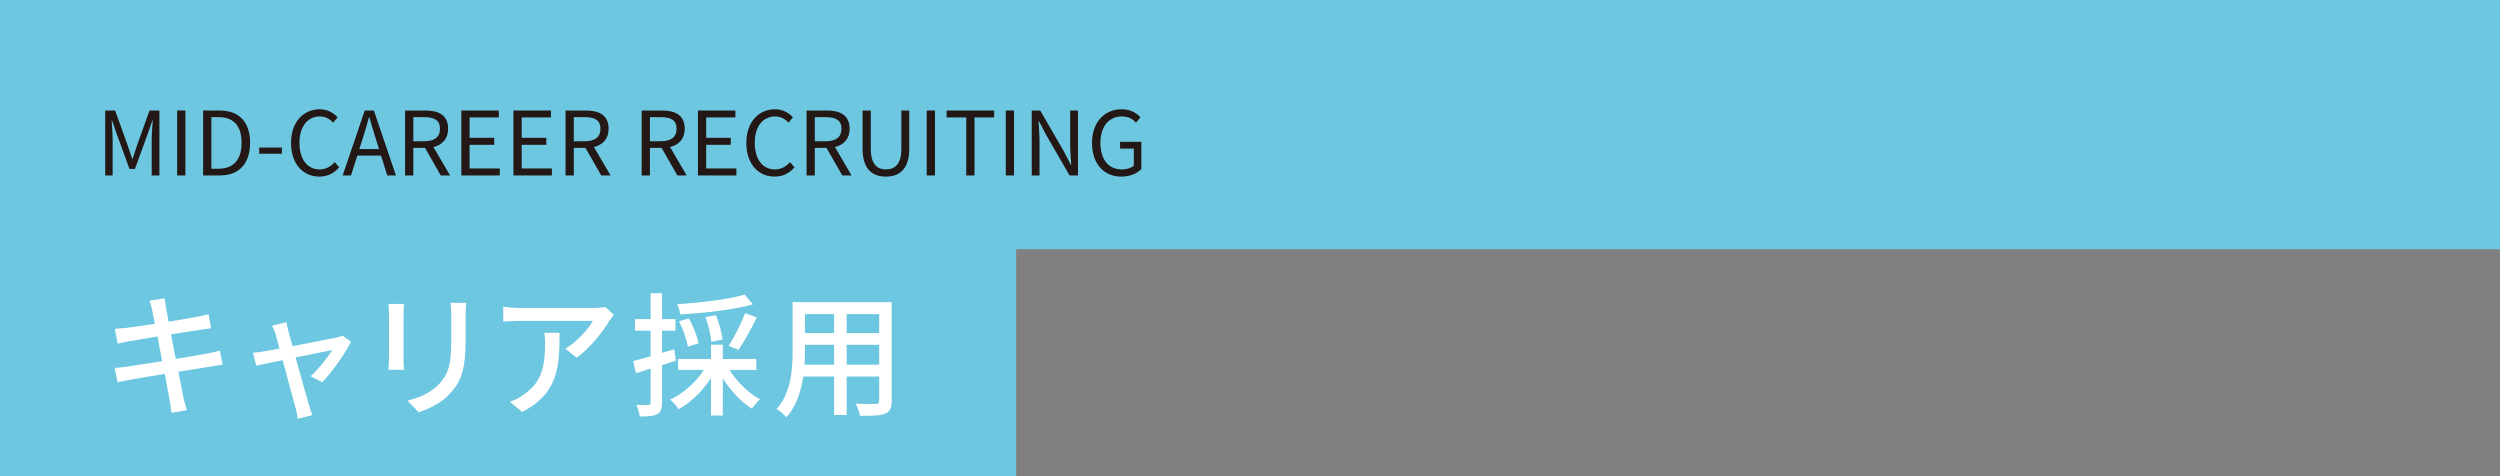 <?xml version="1.0" encoding="UTF-8"?><svg id="_レイヤー_2" xmlns="http://www.w3.org/2000/svg" width="400" height="76.207" viewBox="0 0 400 76.207"><rect x="0" y="0" width="400" height="76.207" fill="#808080" stroke="none"/><defs><style>.cls-1{fill:#fff;}.cls-2{fill:#231815;}.cls-3{fill:#6ec7e1;}</style></defs><g id="_テキスト"><rect class="cls-3" width="400" height="39.876"/><rect class="cls-3" x="16.502" y="8.834" width="366.996" height="22.209"/><path class="cls-2" d="m16.833,17.682h1.587l1.999,5.557c.241.723.482,1.446.737,2.169h.07c.241-.723.468-1.446.709-2.169l1.984-5.557h1.588v10.391h-1.233v-5.755c0-.893.1-2.154.17-3.062h-.057l-.822,2.367-1.97,5.401h-.879l-1.971-5.401-.822-2.367h-.057c.057.907.156,2.168.156,3.062v5.755h-1.19v-10.391Z"/><path class="cls-2" d="m28.346,17.682h1.318v10.391h-1.318v-10.391Z"/><path class="cls-2" d="m32.5,17.682h2.607c3.189,0,4.905,1.857,4.905,5.16s-1.716,5.231-4.849,5.231h-2.664v-10.391Zm2.494,9.313c2.453,0,3.657-1.531,3.657-4.154,0-2.636-1.204-4.097-3.657-4.097h-1.176v8.25h1.176Z"/><path class="cls-2" d="m41.475,23.607h3.629v.992h-3.629v-.992Z"/><path class="cls-2" d="m46.564,22.884c0-3.36,1.971-5.401,4.606-5.401,1.262,0,2.254.624,2.85,1.29l-.709.85c-.538-.581-1.233-.992-2.126-.992-1.971,0-3.274,1.616-3.274,4.21,0,2.623,1.247,4.267,3.231,4.267.993,0,1.744-.439,2.41-1.163l.723.822c-.822.95-1.843,1.488-3.189,1.488-2.579,0-4.521-1.999-4.521-5.372Z"/><path class="cls-2" d="m60.968,24.897h-3.799l-1.007,3.175h-1.332l3.529-10.391h1.46l3.529,10.391h-1.389l-.992-3.175Zm-.326-1.049l-.496-1.588c-.383-1.176-.709-2.311-1.049-3.516h-.057c-.326,1.219-.667,2.339-1.035,3.516l-.511,1.588h3.147Z"/><path class="cls-2" d="m70.523,28.072l-2.522-4.409h-1.871v4.409h-1.318v-10.391h3.26c2.112,0,3.629.751,3.629,2.92,0,1.616-.936,2.58-2.353,2.92l2.664,4.55h-1.488Zm-4.394-5.472h1.743c1.63,0,2.523-.652,2.523-1.999,0-1.375-.894-1.857-2.523-1.857h-1.743v3.856Z"/><path class="cls-2" d="m73.814,17.682h5.996v1.106h-4.678v3.26h3.94v1.12h-3.94v3.785h4.833v1.12h-6.151v-10.391Z"/><path class="cls-2" d="m82.151,17.682h5.996v1.106h-4.678v3.26h3.94v1.12h-3.94v3.785h4.833v1.12h-6.151v-10.391Z"/><path class="cls-2" d="m96.2,28.072l-2.522-4.409h-1.871v4.409h-1.318v-10.391h3.26c2.112,0,3.629.751,3.629,2.92,0,1.616-.936,2.58-2.353,2.92l2.665,4.55h-1.489Zm-4.394-5.472h1.743c1.63,0,2.523-.652,2.523-1.999,0-1.375-.894-1.857-2.523-1.857h-1.743v3.856Z"/><path class="cls-2" d="m108.379,28.072l-2.522-4.409h-1.871v4.409h-1.318v-10.391h3.26c2.112,0,3.629.751,3.629,2.92,0,1.616-.936,2.58-2.353,2.92l2.664,4.55h-1.488Zm-4.394-5.472h1.743c1.63,0,2.523-.652,2.523-1.999,0-1.375-.894-1.857-2.523-1.857h-1.743v3.856Z"/><path class="cls-2" d="m111.67,17.682h5.996v1.106h-4.678v3.26h3.94v1.12h-3.94v3.785h4.833v1.12h-6.151v-10.391Z"/><path class="cls-2" d="m119.411,22.884c0-3.36,1.971-5.401,4.606-5.401,1.262,0,2.254.624,2.85,1.29l-.709.85c-.538-.581-1.233-.992-2.126-.992-1.971,0-3.274,1.616-3.274,4.21,0,2.623,1.247,4.267,3.231,4.267.993,0,1.744-.439,2.41-1.163l.723.822c-.821.95-1.843,1.488-3.189,1.488-2.579,0-4.521-1.999-4.521-5.372Z"/><path class="cls-2" d="m134.764,28.072l-2.522-4.409h-1.871v4.409h-1.318v-10.391h3.26c2.112,0,3.629.751,3.629,2.92,0,1.616-.936,2.58-2.353,2.92l2.664,4.55h-1.488Zm-4.394-5.472h1.743c1.63,0,2.523-.652,2.523-1.999,0-1.375-.894-1.857-2.523-1.857h-1.743v3.856Z"/><path class="cls-2" d="m138.012,23.777v-6.096h1.318v6.138c0,2.509,1.063,3.289,2.41,3.289,1.389,0,2.48-.78,2.48-3.289v-6.138h1.262v6.096c0,3.345-1.616,4.479-3.742,4.479-2.112,0-3.729-1.134-3.729-4.479Z"/><path class="cls-2" d="m148.277,17.682h1.318v10.391h-1.318v-10.391Z"/><path class="cls-2" d="m154.6,18.788h-3.146v-1.106h7.612v1.106h-3.147v9.285h-1.318v-9.285Z"/><path class="cls-2" d="m160.924,17.682h1.318v10.391h-1.318v-10.391Z"/><path class="cls-2" d="m165.078,17.682h1.36l3.785,6.549,1.105,2.14h.071c-.071-1.049-.171-2.211-.171-3.289v-5.401h1.248v10.391h-1.347l-3.785-6.563-1.12-2.141h-.057c.057,1.049.156,2.155.156,3.246v5.458h-1.247v-10.391Z"/><path class="cls-2" d="m174.719,22.884c0-3.36,2.013-5.401,4.763-5.401,1.446,0,2.396.652,2.991,1.29l-.709.85c-.524-.553-1.19-.992-2.254-.992-2.084,0-3.444,1.616-3.444,4.21,0,2.623,1.233,4.267,3.459,4.267.751,0,1.474-.227,1.885-.609v-2.722h-2.197v-1.092h3.402v4.366c-.666.694-1.814,1.205-3.218,1.205-2.735,0-4.678-1.999-4.678-5.372Z"/><rect class="cls-3" y="38.547" width="162.586" height="37.66"/><path class="cls-1" d="m35.631,58.351c-.494.043-1.27.193-2.087.323-1.118.172-3.012.473-5.013.796.387,1.937.688,3.55.817,4.131.15.624.345,1.377.56,2.022l-2.475.43c-.107-.753-.172-1.441-.301-2.087-.086-.538-.409-2.151-.774-4.152-2.346.387-4.519.753-5.529.947-.883.15-1.527.28-2.001.409l-.495-2.302c.538-.021,1.441-.129,2.044-.215,1.055-.151,3.249-.495,5.572-.861l-.753-3.958c-1.979.323-3.765.624-4.518.753-.732.129-1.291.258-1.851.387l-.452-2.367c.603-.043,1.205-.086,1.872-.15.796-.086,2.582-.344,4.539-.646-.215-1.076-.365-1.851-.43-2.151-.129-.581-.258-1.076-.431-1.549l2.41-.387c.064.409.129,1.076.236,1.549.043.258.193,1.076.409,2.195,1.958-.323,3.786-.624,4.625-.796.667-.129,1.334-.28,1.765-.409l.409,2.259c-.388.043-1.119.15-1.722.237-.946.15-2.754.43-4.69.731l.753,3.937c2.087-.344,4.002-.667,5.035-.86.817-.172,1.527-.323,2.022-.474l.451,2.259Z"/><path class="cls-1" d="m49.686,60.201c1.227-1.097,2.797-3.012,3.464-4.195-.517.107-3.142.624-5.853,1.184.84,3.033,1.829,6.626,2.152,7.638.107.387.365,1.183.516,1.592l-2.323.581c-.064-.517-.172-1.14-.345-1.7-.301-1.054-1.269-4.668-2.065-7.681-1.936.387-3.636.753-4.238.882l-.517-2.065c.624-.043,1.184-.129,1.872-.236.302-.043,1.205-.215,2.367-.431-.259-1.011-.495-1.829-.624-2.28-.15-.538-.345-.99-.56-1.377l2.302-.56c.064.43.194.947.323,1.484l.646,2.345c2.904-.559,6.282-1.205,7.057-1.377.301-.064.688-.172.925-.301l1.377.968c-.903,1.851-3.098,4.949-4.604,6.476l-1.872-.947Z"/><path class="cls-1" d="m64.65,48.626c-.043.452-.086.99-.086,1.592v7.208c0,.56.043,1.312.086,1.743h-2.517c.021-.366.107-1.119.107-1.743v-7.208c0-.387-.043-1.14-.086-1.592h2.495Zm9.94-.172c-.043.56-.087,1.205-.087,1.979v3.83c0,4.927-.774,6.756-2.366,8.563-1.398,1.635-3.571,2.603-5.142,3.141l-1.786-1.872c2.044-.517,3.895-1.334,5.207-2.819,1.506-1.7,1.785-3.377,1.785-7.143v-3.701c0-.774-.064-1.42-.129-1.979h2.518Z"/><path class="cls-1" d="m98.226,50.391c-.193.236-.537.646-.71.903-.925,1.571-2.969,4.303-5.271,5.938l-1.786-1.442c1.872-1.097,3.766-3.227,4.39-4.454h-11.812c-.839,0-1.592.065-2.517.129v-2.388c.796.107,1.678.193,2.517.193h12.027c.495,0,1.463-.064,1.807-.15l1.355,1.27Zm-8.691,2.861c0,5.615-.323,9.746-5.981,12.651l-1.979-1.614c.624-.215,1.377-.56,2.065-1.054,3.077-1.979,3.571-4.69,3.571-8.262,0-.581-.021-1.097-.129-1.721h2.453Z"/><path class="cls-1" d="m108.141,57.706c-.731.237-1.484.473-2.216.71v6.002c0,.99-.194,1.528-.774,1.851-.581.301-1.42.366-2.797.366-.044-.473-.28-1.334-.538-1.85.86.021,1.656.021,1.893,0,.28,0,.388-.065.388-.366v-5.443c-.839.258-1.635.495-2.345.731l-.452-1.937c.774-.193,1.742-.473,2.797-.774v-4.088h-2.496v-1.85h2.496v-4.152h1.829v4.152h2.151v1.85h-2.151v3.55l1.958-.581.258,1.829Zm8.584,1.484c1.162,1.915,3.056,3.722,4.884,4.712-.408.344-1.011,1.033-1.312,1.484-1.679-1.054-3.399-2.861-4.647-4.841v5.938h-1.894v-5.981c-1.355,2.087-3.249,3.916-5.185,4.97-.323-.474-.904-1.184-1.355-1.528,2.087-.968,4.152-2.797,5.399-4.755h-4.109v-1.743h5.25v-2.302h1.894v2.302h5.357v1.743h-4.282Zm3.744-10.499c-3.099.882-7.724,1.398-11.618,1.614-.064-.474-.302-1.184-.517-1.635,3.787-.237,8.24-.775,10.801-1.528l1.334,1.549Zm-10.413,6.777c-.173-1.076-.753-2.797-1.42-4.066l1.592-.452c.688,1.248,1.355,2.905,1.549,3.98l-1.721.538Zm3.743-.753c-.043-1.011-.43-2.689-.925-3.98l1.678-.301c.517,1.248.969,2.861,1.033,3.894l-1.786.387Zm2.797.624c.882-1.377,2.001-3.614,2.625-5.228l1.872.688c-.883,1.807-2.022,3.873-2.948,5.185l-1.549-.646Z"/><path class="cls-1" d="m142.672,64.117c0,1.162-.28,1.764-1.055,2.065-.796.323-2.044.366-4.023.344-.086-.538-.408-1.42-.667-1.937,1.377.064,2.798.043,3.206.043.388,0,.538-.129.538-.538v-3.852h-5.207v6.153h-2.001v-6.153h-4.948c-.344,2.367-1.118,4.776-2.689,6.519-.301-.387-1.118-1.076-1.57-1.312,2.345-2.604,2.561-6.412,2.561-9.445v-7.659h15.856v15.771Zm-9.209-5.766v-3.184h-4.668v.86c0,.731-.021,1.528-.086,2.324h4.754Zm-4.668-8.09v3.034h4.668v-3.034h-4.668Zm11.876,0h-5.207v3.034h5.207v-3.034Zm0,8.09v-3.184h-5.207v3.184h5.207Z"/></g></svg>